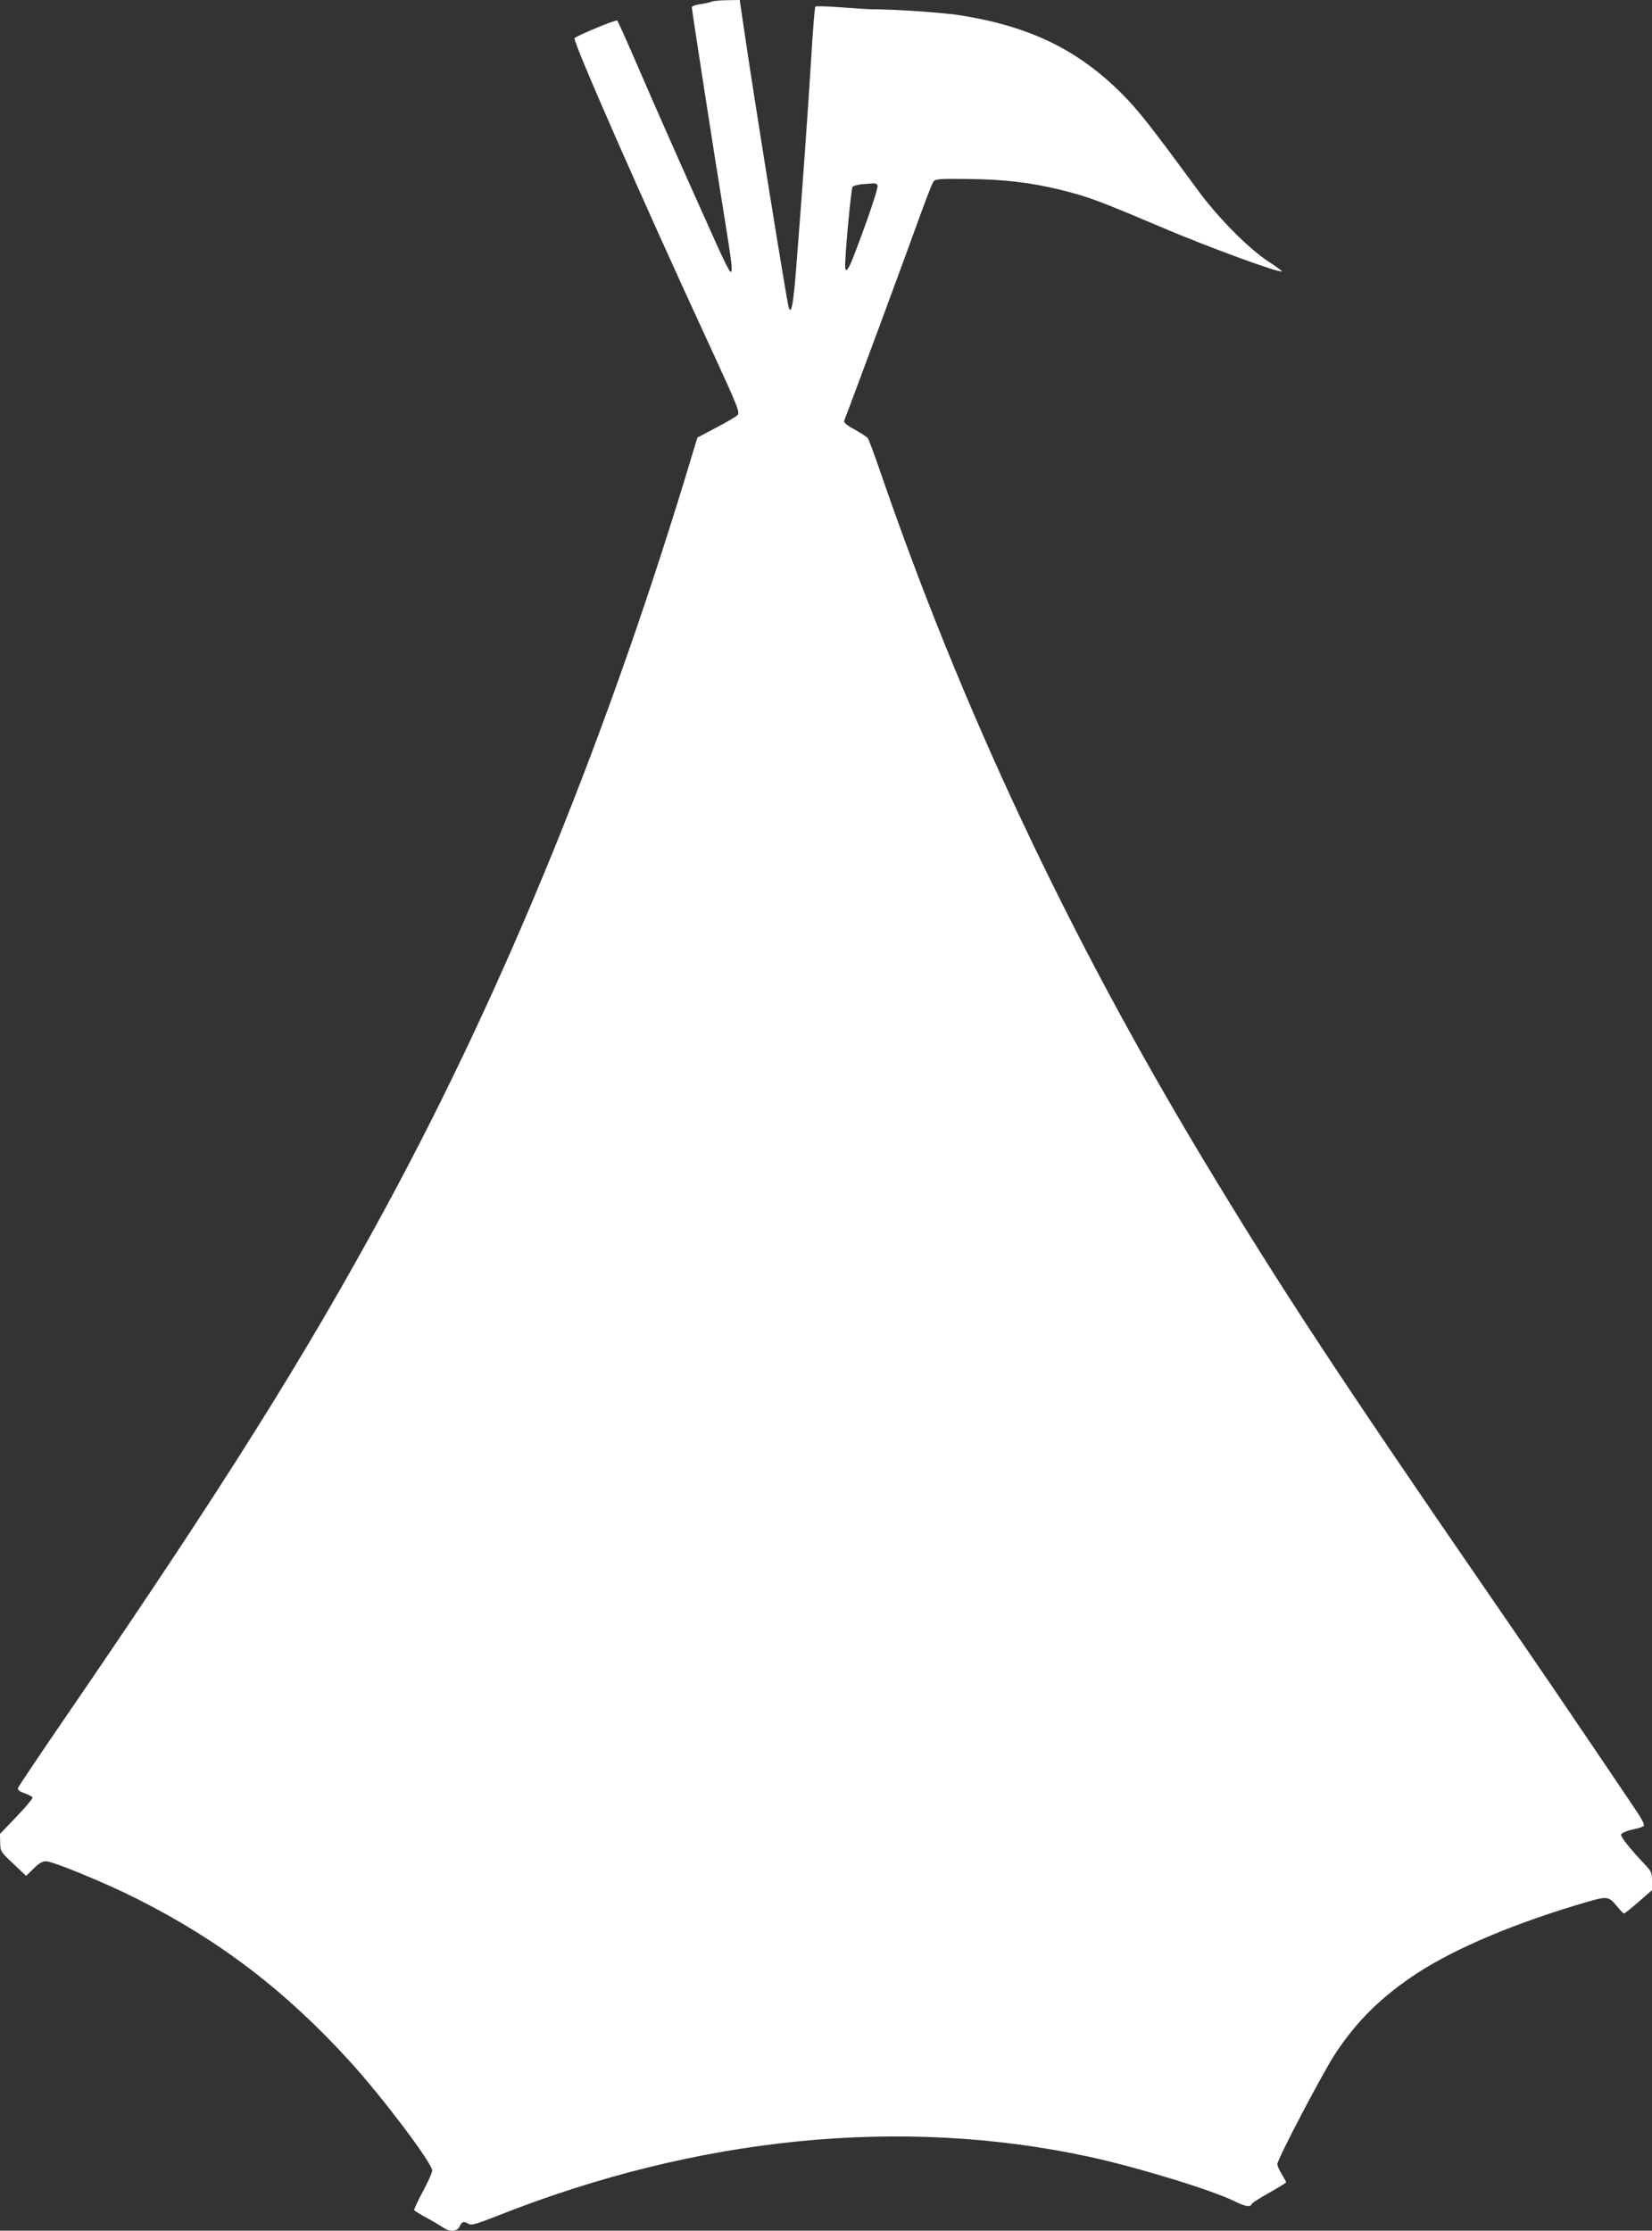 <?xml version="1.0" standalone="no"?>
<!DOCTYPE svg PUBLIC "-//W3C//DTD SVG 20010904//EN"
 "http://www.w3.org/TR/2001/REC-SVG-20010904/DTD/svg10.dtd">
<svg version="1.0" xmlns="http://www.w3.org/2000/svg"
 width="948pt" height="1280pt" viewBox="0 0 948 1280"
 preserveAspectRatio="xMidYMid meet">
<rect x="0" y="0" width="948" height="1280" fill="#333333" stroke="none"/>
<g transform="translate(0,1280) scale(0.1,-0.1)"
fill="#ffffff" stroke="none">
<path d="M4085 12791 c-11 -5 -41 -11 -67 -15 -27 -4 -48 -12 -48 -17 0 -16
136 -894 185 -1192 46 -286 51 -327 37 -327 -5 0 -42 73 -82 163 -176 391
-340 761 -446 1007 -63 146 -118 268 -122 272 -7 7 -228 -85 -245 -101 -13
-13 394 -939 772 -1757 168 -364 178 -390 163 -406 -9 -9 -65 -42 -124 -73
l-106 -56 -22 -72 c-481 -1609 -1073 -3066 -1767 -4347 -465 -858 -934 -1604
-1808 -2881 -164 -239 -300 -441 -302 -449 -3 -10 9 -20 38 -30 23 -8 44 -19
46 -25 1 -5 -40 -55 -92 -109 l-95 -99 1 -51 c1 -50 3 -52 75 -120 l74 -70 43
42 c29 29 51 42 70 42 40 0 337 -122 522 -215 477 -240 858 -531 1232 -944
182 -201 463 -574 463 -615 0 -13 -24 -67 -54 -122 -29 -54 -51 -102 -49 -106
2 -4 34 -24 71 -44 37 -20 79 -45 94 -55 40 -28 82 -25 96 6 13 28 23 31 51
14 15 -10 46 -1 172 49 1145 452 2312 568 3386 337 273 -59 709 -192 837 -256
64 -31 91 -36 99 -16 2 6 48 36 101 65 53 30 96 56 96 60 0 4 -12 25 -25 47
-14 22 -25 48 -25 57 0 28 262 527 332 633 126 191 266 328 468 461 225 147
574 294 986 413 104 30 117 29 160 -24 20 -25 40 -45 43 -45 4 0 42 30 84 67
l77 67 0 52 c0 44 -4 56 -32 86 -95 100 -150 169 -145 182 3 8 30 20 61 27 30
6 60 15 67 20 10 6 -6 37 -63 121 -361 535 -509 753 -833 1223 -857 1245
-1195 1760 -1620 2465 -786 1304 -1398 2606 -1869 3979 -31 91 -61 170 -67
178 -6 7 -40 29 -76 49 -49 27 -63 40 -58 52 53 136 362 972 420 1134 43 120
84 226 91 235 11 16 31 18 191 16 205 -1 367 -20 538 -62 157 -39 213 -59 573
-212 267 -114 687 -268 698 -256 2 2 -33 28 -78 57 -112 73 -291 253 -408 414
-264 359 -338 454 -428 544 -250 252 -523 387 -917 452 -100 17 -386 37 -525
37 -19 0 -98 5 -175 11 -77 6 -143 8 -146 4 -4 -4 -14 -131 -23 -282 -18 -294
-55 -816 -86 -1204 -17 -222 -29 -286 -44 -240 -12 39 -205 1239 -258 1607
l-23 157 -70 -1 c-38 0 -79 -4 -90 -8z m951 -1055 c5 -13 -58 -201 -138 -408
-29 -77 -48 -99 -48 -55 -1 70 34 444 42 454 5 7 31 14 56 16 26 2 55 4 65 5
10 1 20 -4 23 -12z"/>
</g>
</svg>
